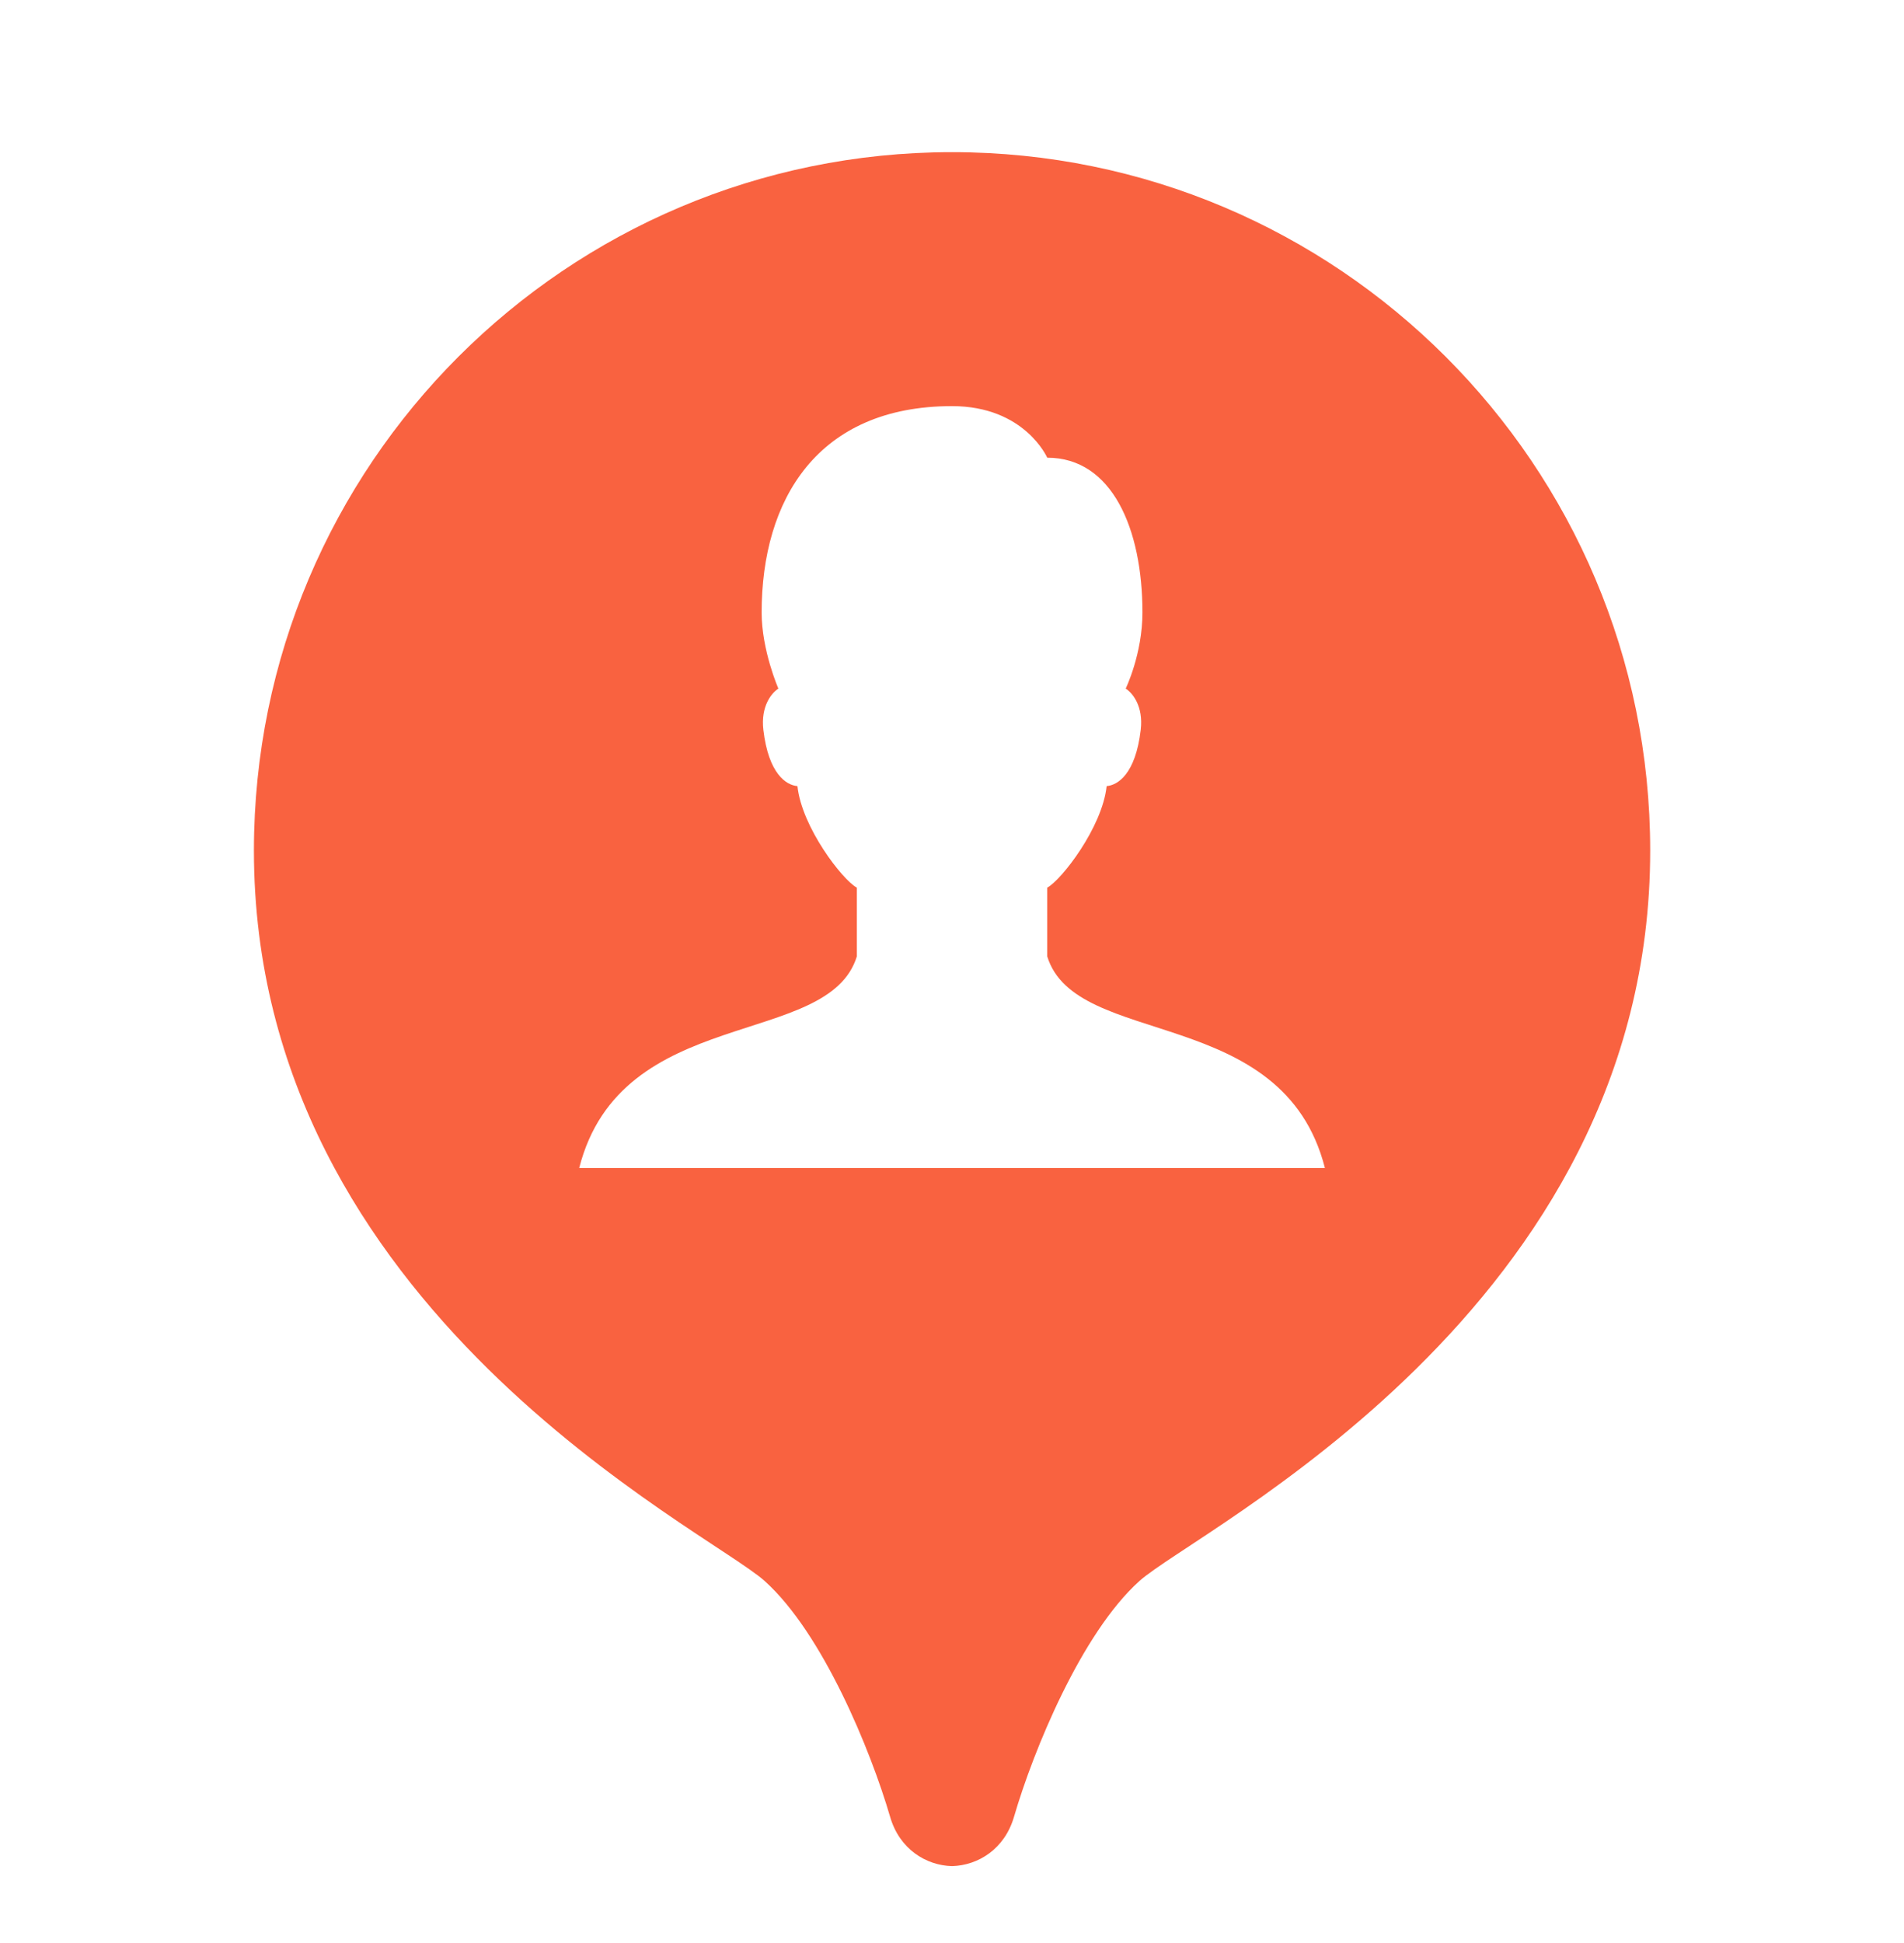 <?xml version="1.0" encoding="UTF-8"?>
<svg xmlns="http://www.w3.org/2000/svg" width="50" height="51" viewBox="0 0 50 51" fill="none">
  <path d="M25.001 3.994C14.876 3.994 6.668 12.202 6.668 22.327C6.668 34.384 18.588 40.155 20.081 41.499C21.606 42.87 22.866 45.945 23.375 47.689C23.621 48.535 24.315 48.964 25.001 48.982C25.69 48.962 26.381 48.534 26.628 47.689C27.136 45.945 28.396 42.872 29.921 41.499C31.415 40.155 43.335 34.384 43.335 22.327C43.335 12.202 35.126 3.994 25.001 3.994ZM20.941 20.634C20.646 20.609 20.183 20.315 20.046 19.157C19.973 18.535 20.265 18.185 20.441 18.075C20.441 18.075 20.001 17.072 20.001 16.077C20.001 13.117 21.466 10.66 25.001 10.66C26.91 10.66 27.501 12.014 27.501 12.014C29.206 12.014 30.001 13.884 30.001 16.077C30.001 17.17 29.561 18.075 29.561 18.075C29.738 18.185 30.03 18.535 29.956 19.157C29.82 20.315 29.356 20.609 29.061 20.634C28.948 21.714 27.876 23.097 27.501 23.299V25.104C28.25 27.537 33.693 26.345 34.793 30.659H15.21C16.31 26.345 21.753 27.537 22.501 25.104V23.299C22.126 23.099 21.055 21.715 20.941 20.634Z" fill="#f96240"></path>
</svg>
